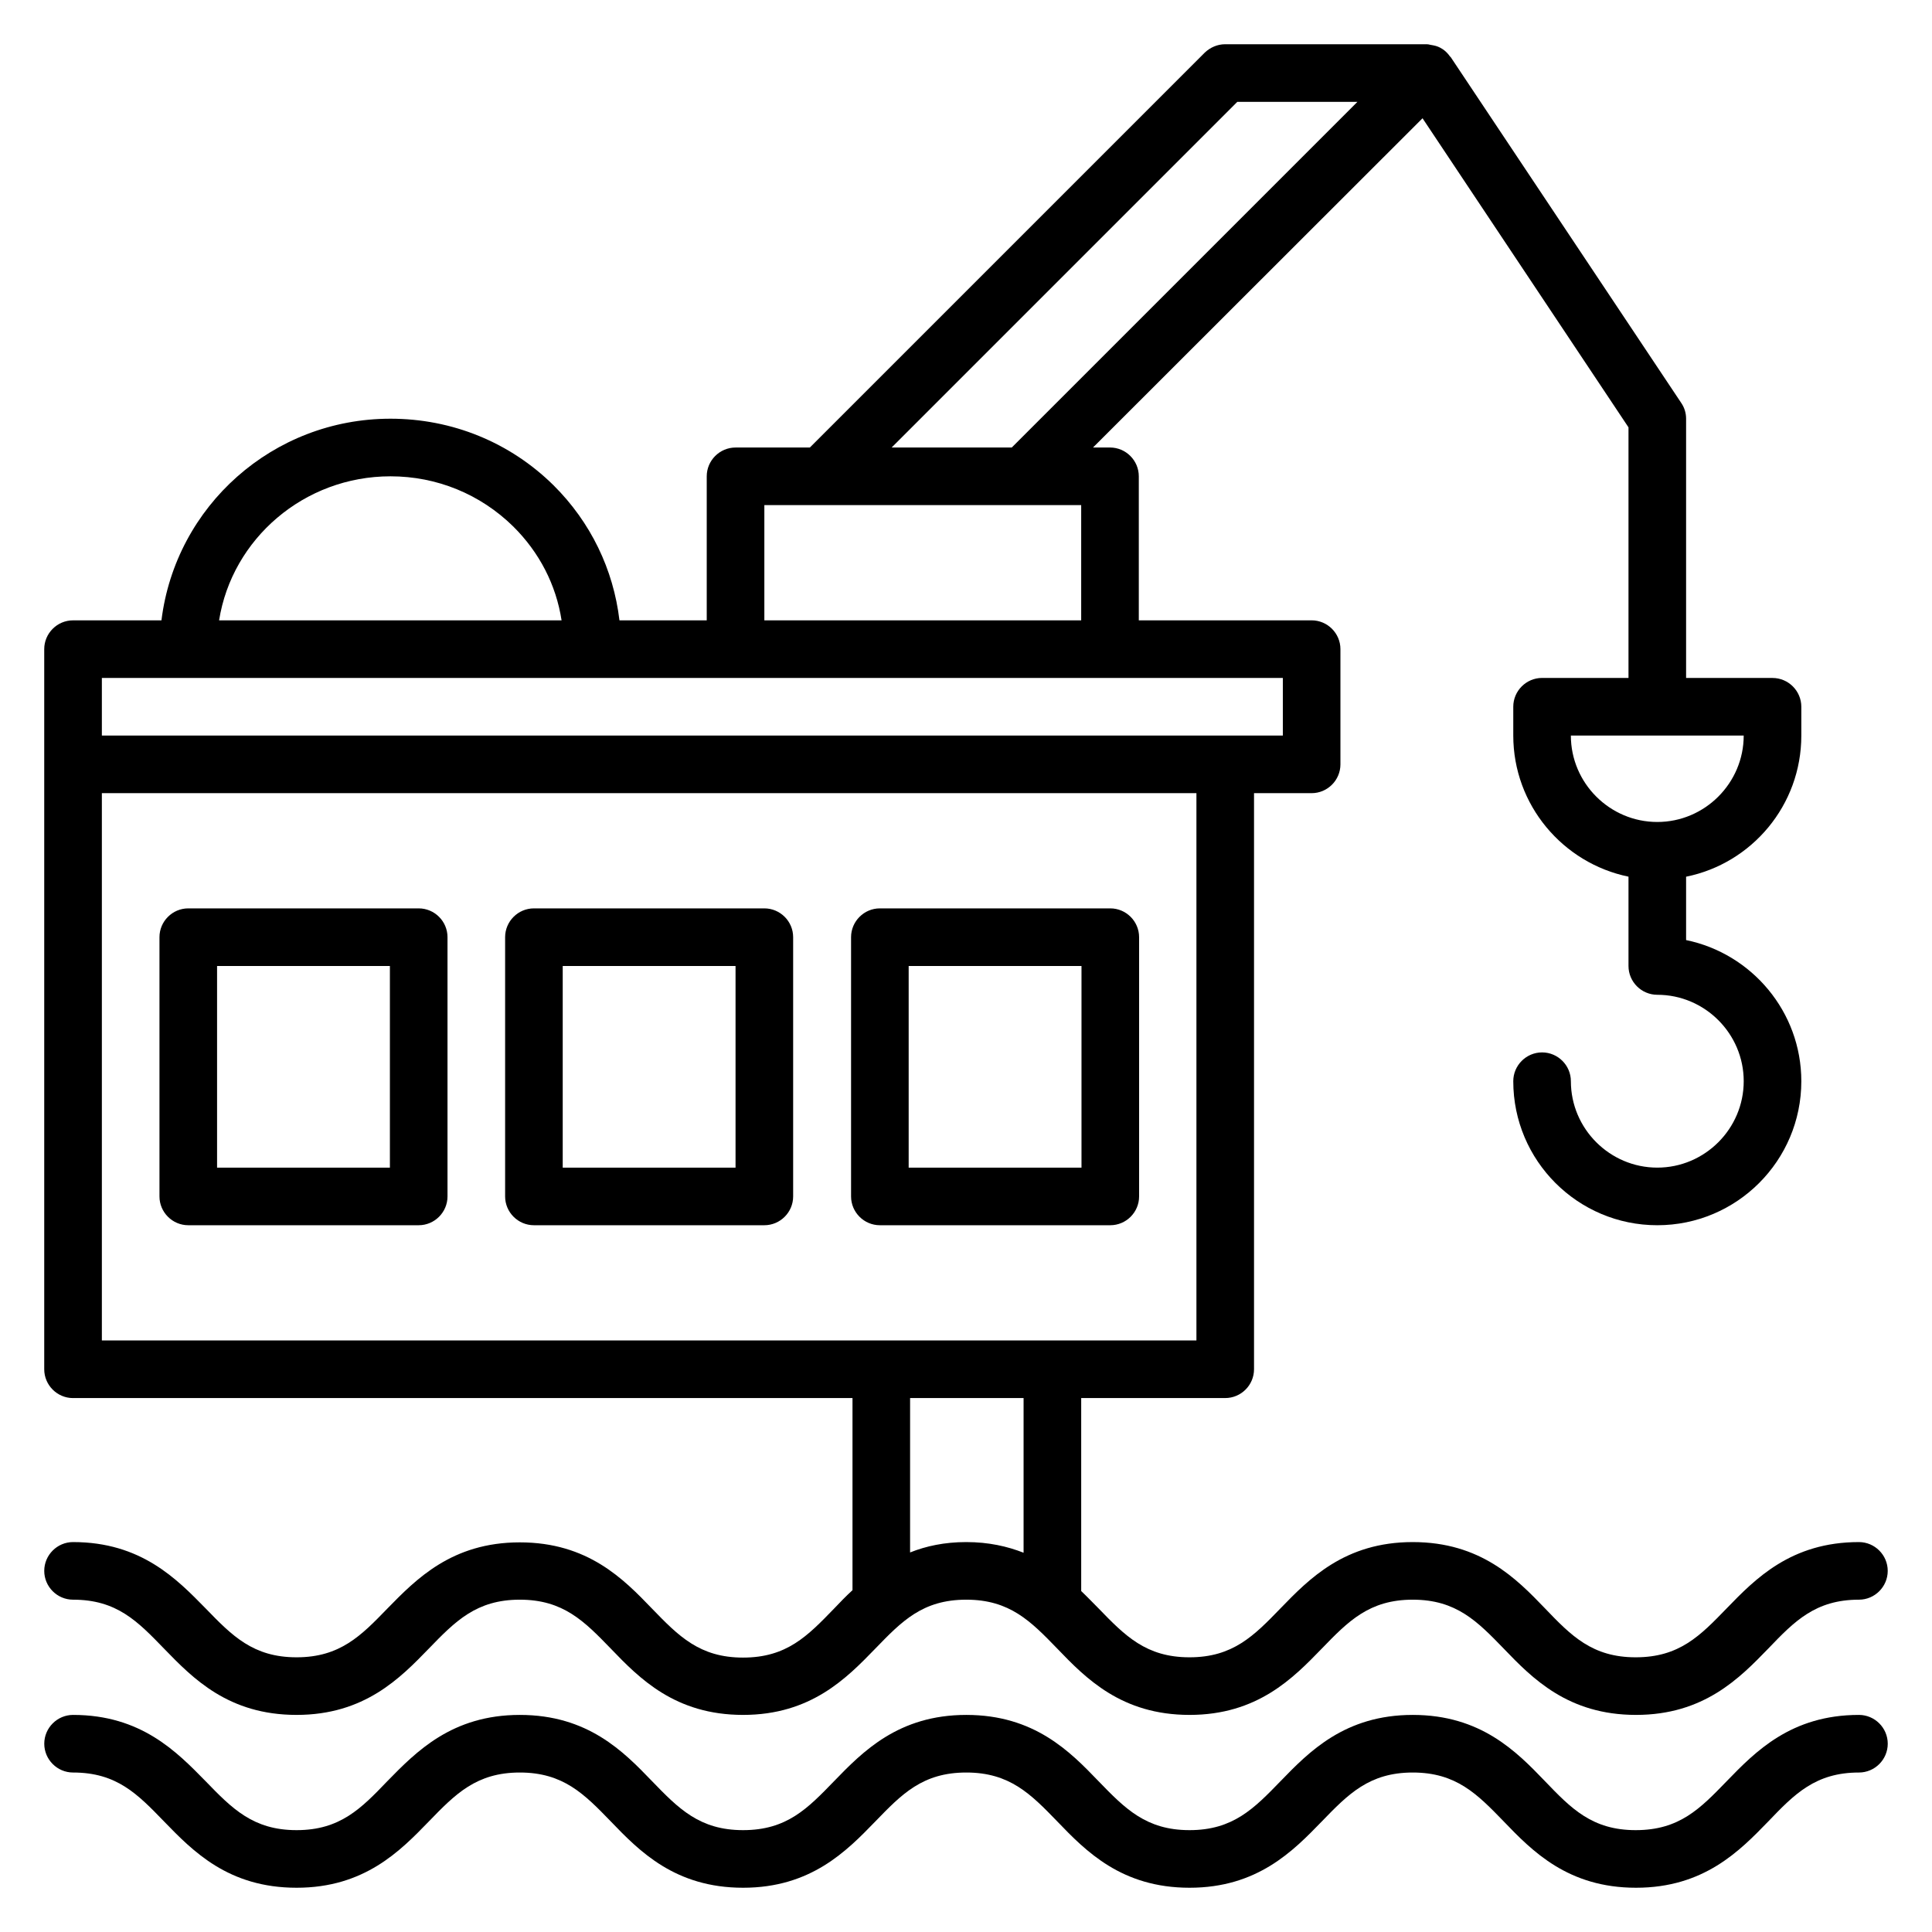 <?xml version="1.0" encoding="UTF-8"?>
<!-- Uploaded to: ICON Repo, www.svgrepo.com, Generator: ICON Repo Mixer Tools -->
<svg fill="#000000" width="800px" height="800px" version="1.1" viewBox="144 144 512 512" xmlns="http://www.w3.org/2000/svg">
 <g>
  <path d="m636.64 598.47c-18.016 0-27.48 9.77-35.039 17.559-7.023 7.25-12.52 12.977-24.121 12.977-11.527 0-17.098-5.727-24.047-12.977-7.559-7.863-17.023-17.559-35.039-17.559s-27.48 9.77-35.039 17.559c-7.019 7.25-12.59 12.977-24.117 12.977s-17.098-5.727-24.121-12.977c-7.559-7.863-17.023-17.559-35.039-17.559s-27.48 9.77-35.039 17.559c-7.023 7.25-12.52 12.977-24.121 12.977-11.527 0-17.098-5.727-24.121-12.977-7.559-7.863-17.023-17.559-35.039-17.559s-27.48 9.77-35.113 17.559c-6.945 7.25-12.52 12.977-24.043 12.977-11.527 0-17.098-5.727-24.121-12.977-7.637-7.789-17.102-17.559-35.117-17.559-4.199 0-7.633 3.434-7.633 7.633 0 4.199 3.434 7.633 7.633 7.633 11.602 0 17.098 5.727 24.121 12.977 7.633 7.863 17.023 17.559 35.113 17.559 18.016 0 27.48-9.77 35.039-17.559 7.023-7.25 12.598-12.977 24.125-12.977 11.527 0 17.098 5.727 24.121 12.977 7.559 7.863 17.023 17.559 35.039 17.559s27.48-9.77 35.039-17.559c7.023-7.25 12.52-12.977 24.121-12.977 11.527 0 17.098 5.727 24.121 12.977 7.559 7.863 17.023 17.559 35.039 17.559s27.48-9.77 35.039-17.559c7.016-7.25 12.59-12.977 24.117-12.977 11.527 0 17.098 5.727 24.121 12.977 7.559 7.863 17.023 17.559 35.039 17.559 18.016 0 27.48-9.77 35.039-17.559 6.945-7.25 12.516-12.977 24.043-12.977 4.199 0 7.633-3.434 7.633-7.633 0-4.199-3.434-7.633-7.633-7.633z"/>
  <path d="m163.36 514.5h206.56v50.914c-1.754 1.602-3.359 3.281-4.887 4.887-7.023 7.25-12.52 12.977-24.121 12.977-11.527 0-17.098-5.727-24.121-12.977-7.559-7.863-17.023-17.559-35.039-17.559s-27.48 9.77-35.113 17.559c-6.945 7.176-12.52 12.902-24.043 12.902-11.527 0-17.098-5.727-24.121-12.977-7.637-7.789-17.102-17.559-35.117-17.559-4.199 0-7.633 3.434-7.633 7.633s3.434 7.633 7.633 7.633c11.602 0 17.098 5.727 24.121 12.977 7.633 7.863 17.023 17.559 35.113 17.559 18.016 0 27.48-9.77 35.039-17.559 7.023-7.25 12.598-12.977 24.125-12.977 11.527 0 17.098 5.727 24.121 12.977 7.559 7.863 17.023 17.559 35.039 17.559s27.48-9.77 35.039-17.559c7.023-7.25 12.52-12.977 24.121-12.977 11.527 0 17.098 5.727 24.121 12.977 7.559 7.863 17.023 17.559 35.039 17.559s27.48-9.77 35.039-17.559c7.016-7.25 12.59-12.977 24.117-12.977 11.527 0 17.098 5.727 24.121 12.977 7.559 7.863 17.023 17.559 35.039 17.559 18.016 0 27.48-9.77 35.039-17.559 6.945-7.25 12.516-12.977 24.043-12.977 4.199 0 7.633-3.434 7.633-7.633s-3.434-7.633-7.633-7.633c-18.016 0-27.48 9.77-35.039 17.559-7.023 7.25-12.52 12.977-24.121 12.977-11.527 0-17.098-5.727-24.047-12.977-7.559-7.863-17.023-17.559-35.039-17.559s-27.48 9.77-35.039 17.559c-7.019 7.25-12.59 12.977-24.117 12.977s-17.098-5.727-24.121-12.977c-1.449-1.449-2.977-3.055-4.582-4.582v-51.145h38.168c4.199 0 7.633-3.434 7.633-7.633v-152.67h15.266c4.199 0 7.633-3.434 7.633-7.633v-30.535c0-4.199-3.434-7.633-7.633-7.633h-45.801v-38.168c0-4.199-3.434-7.633-7.633-7.633h-4.504l87.328-87.254 54.582 81.91v66.41h-22.902c-4.199 0-7.633 3.434-7.633 7.633v7.633c0 18.398 13.129 33.816 30.535 37.402v23.668c0 4.199 3.434 7.633 7.633 7.633 12.594 0 22.902 10.305 22.902 22.902 0 12.594-10.305 22.902-22.902 22.902-12.594 0-22.902-10.305-22.902-22.902 0-4.199-3.434-7.633-7.633-7.633s-7.633 3.434-7.633 7.633c0 21.07 17.098 38.168 38.168 38.168s38.168-17.098 38.168-38.168c0-18.398-13.129-33.816-30.535-37.402v-16.793c17.406-3.512 30.535-18.93 30.535-37.402v-7.633c0-4.199-3.434-7.633-7.633-7.633h-22.902v-68.703c0-1.527-0.457-2.977-1.297-4.199l-61.066-91.602c-0.078-0.078-0.152-0.152-0.23-0.23-0.535-0.762-1.145-1.375-1.91-1.91-0.078 0-0.152-0.078-0.152-0.078-0.688-0.457-1.449-0.762-2.289-0.918-0.305-0.078-0.535-0.078-0.84-0.152-0.305-0.074-0.609-0.152-0.918-0.152h-53.434c-2.062 0-3.969 0.84-5.418 2.215l-104.66 104.66h-19.695c-4.199 0-7.633 3.434-7.633 7.633v38.168h-23.129c-1.602-13.512-7.633-26.031-17.48-35.801-11.527-11.375-26.871-17.637-43.207-17.637-31.145 0-56.945 23.129-60.688 53.434l-23.434 0.004c-4.199 0-7.633 3.434-7.633 7.633v190.84c0 4.199 3.438 7.633 7.633 7.633zm442.74-175.57c0 12.594-10.305 22.902-22.902 22.902-12.594 0-22.902-10.305-22.902-22.902zm-190.84 216.56c-4.273-1.68-9.238-2.824-15.191-2.824-5.801 0-10.688 1.07-14.887 2.75l0.004-40.918h30.074zm56.641-384.5h31.832l-91.602 91.602h-31.832zm-125.34 106.87h83.965v30.535h-83.965zm-99.082-7.633c12.289 0 23.816 4.734 32.52 13.281 6.945 6.871 11.375 15.496 12.824 24.887h-90.762c3.434-21.605 22.52-38.168 45.418-38.168zm-76.484 53.434h312.97v15.266h-312.97zm0 30.535h290.07v145.04h-290.07z"/>
  <path d="m254.96 384.73h-61.066c-4.199 0-7.633 3.434-7.633 7.633v68.703c0 4.199 3.434 7.633 7.633 7.633h61.066c4.199 0 7.633-3.434 7.633-7.633v-68.703c0.004-4.195-3.434-7.633-7.633-7.633zm-7.633 68.703h-45.801v-53.434h45.801z"/>
  <path d="m346.56 384.73h-61.066c-4.199 0-7.633 3.434-7.633 7.633v68.703c0 4.199 3.434 7.633 7.633 7.633h61.066c4.199 0 7.633-3.434 7.633-7.633v-68.703c0.004-4.195-3.434-7.633-7.633-7.633zm-7.633 68.703h-45.801v-53.434h45.801z"/>
  <path d="m438.24 384.73h-61.066c-4.199 0-7.633 3.434-7.633 7.633v68.703c0 4.199 3.434 7.633 7.633 7.633h61.066c4.199 0 7.633-3.434 7.633-7.633v-68.703c0-4.195-3.434-7.633-7.633-7.633zm-7.633 68.703h-45.801v-53.434h45.801z"/>
 </g>
</svg>
